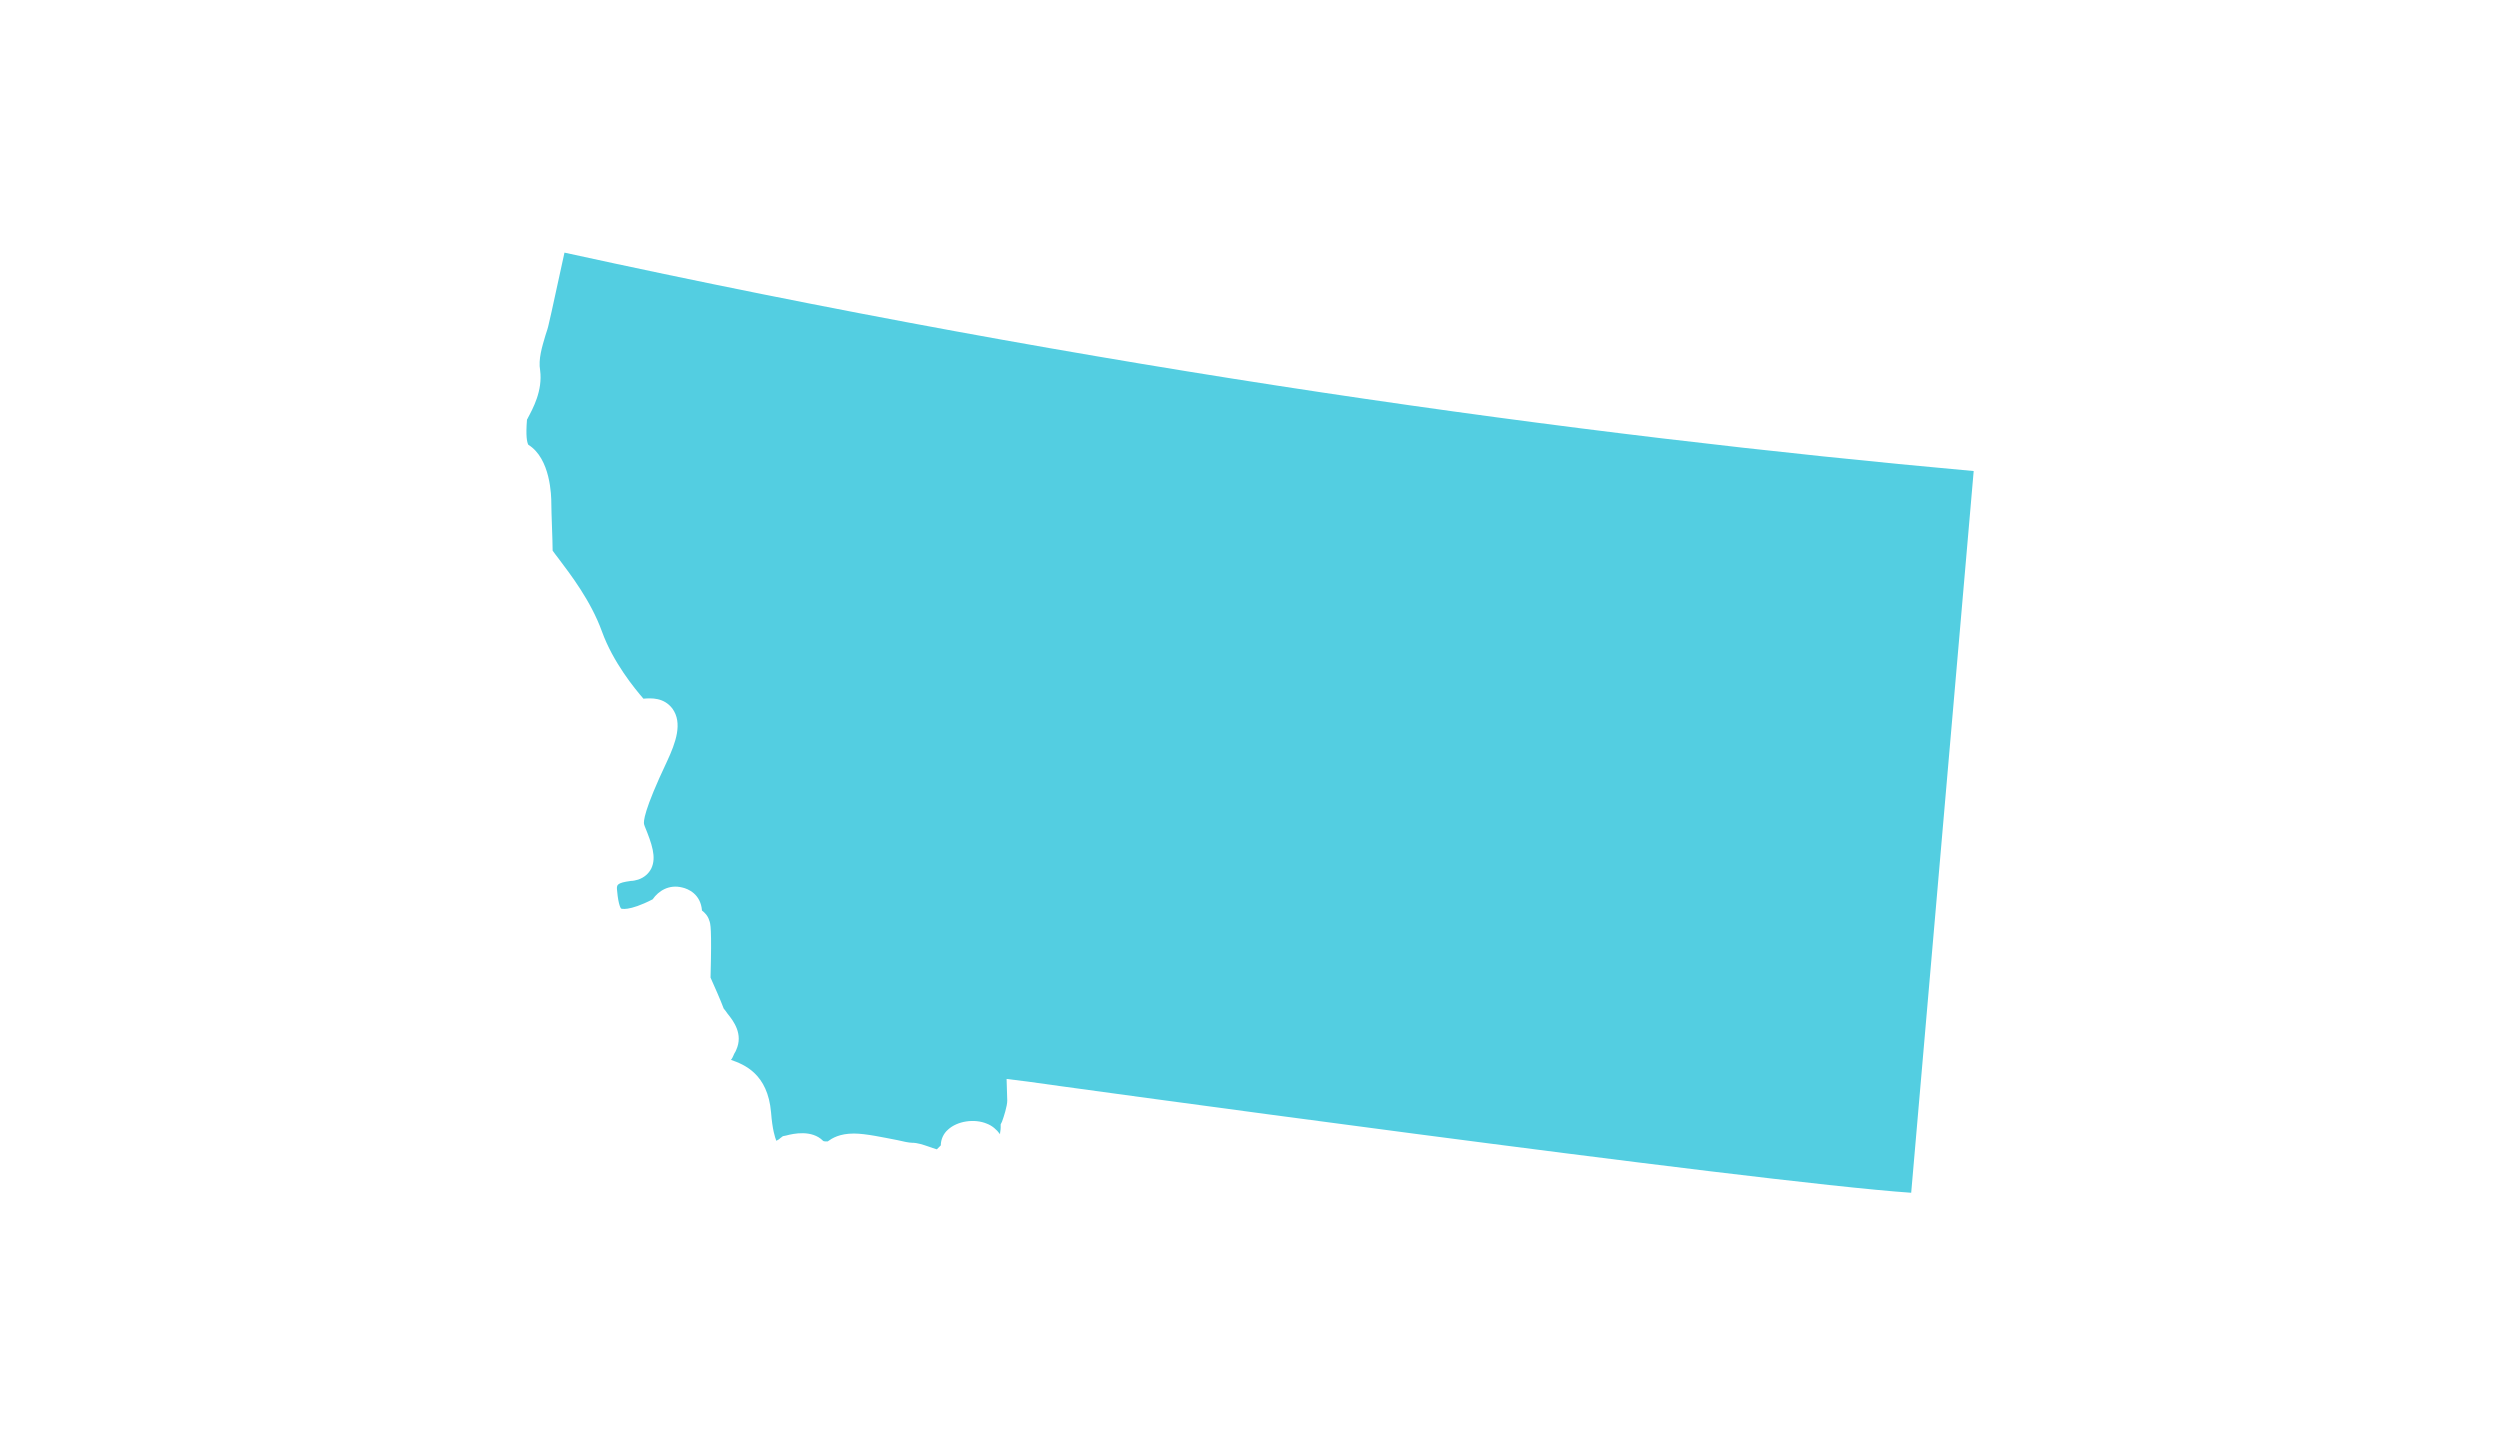 <?xml version="1.0" encoding="utf-8"?>
<!-- Generator: Adobe Illustrator 26.2.1, SVG Export Plug-In . SVG Version: 6.00 Build 0)  -->
<svg version="1.1" id="Layer_1" xmlns="http://www.w3.org/2000/svg" xmlns:xlink="http://www.w3.org/1999/xlink" x="0px" y="0px"
	 viewBox="0 0 380 220" style="enable-background:new 0 0 380 220;" xml:space="preserve">
<style type="text/css">
	.st0{fill:#53CEE1;}
</style>
<g>
	<path class="st0" d="M82.9,51c-0.5,1.7-1.1,3.6-0.8,5.3c0.4,3.1-1.1,5.8-1.9,7.3c0,0.1-0.1,0.1-0.1,0.2c-0.2,2.5,0,3.4,0.2,3.8
		c3.4,2.1,3.5,7.8,3.5,8.9c0,1.4,0.2,5.7,0.2,7.2c0.2,0.3,0.6,0.8,0.9,1.2c1.8,2.4,4.9,6.4,6.6,11.1c1.7,4.7,5,8.7,6.3,10.2
		c1.2-0.1,3.1-0.2,4.4,1.5c1.6,2.2,0.5,5.2-0.8,8c-3.6,7.6-3.6,9.2-3.5,9.6l0.1,0.3c1.1,2.7,1.8,4.7,1,6.4c-0.4,0.8-1.1,1.4-2,1.7
		c-0.4,0.1-0.7,0.2-1.1,0.2c-2.2,0.3-2.2,0.6-2.1,1.5c0.2,2.3,0.6,2.7,0.6,2.7c0,0,1.1,0.5,4.8-1.4c0.9-1.3,2.5-2.3,4.5-1.8
		c0.9,0.2,2.8,1,3,3.5c0.4,0.3,0.9,0.8,1.1,1.5c0.2,0.5,0.4,1.1,0.2,8.7c0.5,1.1,1.6,3.6,2,4.7c0.1,0.1,0.4,0.5,0.6,0.8
		c0.9,1.1,2.4,3.1,1.3,5.5c-0.1,0.3-0.3,0.5-0.4,0.8c-0.1,0.2-0.2,0.5-0.4,0.7c2,0.7,5.6,2.1,6.1,8c0.2,2.6,0.6,3.8,0.8,4.3
		c0.2-0.1,0.4-0.2,0.6-0.4l0.4-0.3l0.5-0.1c1.1-0.3,3.9-0.9,5.6,0.8c0.1,0.1,0.3,0.1,0.7,0.1c0.7-0.5,1.8-1.2,4-1.2
		c1.8,0,4.5,0.6,6.6,1c0.8,0.2,1.8,0.4,2.2,0.4c0.9,0,1.7,0.3,2.6,0.6c0.3,0.1,0.8,0.3,1.2,0.4c0.2-0.2,0.4-0.4,0.6-0.6
		c0-0.9,0.4-1.8,1.1-2.4c1.4-1.3,4-1.7,5.9-0.9c0.8,0.3,1.5,0.9,2,1.6c0-0.3,0.1-0.6,0.1-1l0-0.5l0.2-0.4c0.3-0.8,0.8-2.4,0.8-3.2
		l-0.1-3.3l3.2,0.4c1.2,0.2,110.8,15.3,134.3,16.9L300,71.6c-59.9-5.4-132.9-15.4-214.2-33.2c-0.7,3.1-2,9.3-2.4,10.9
		C83.3,49.8,83.1,50.4,82.9,51"/>
</g>
</svg>
